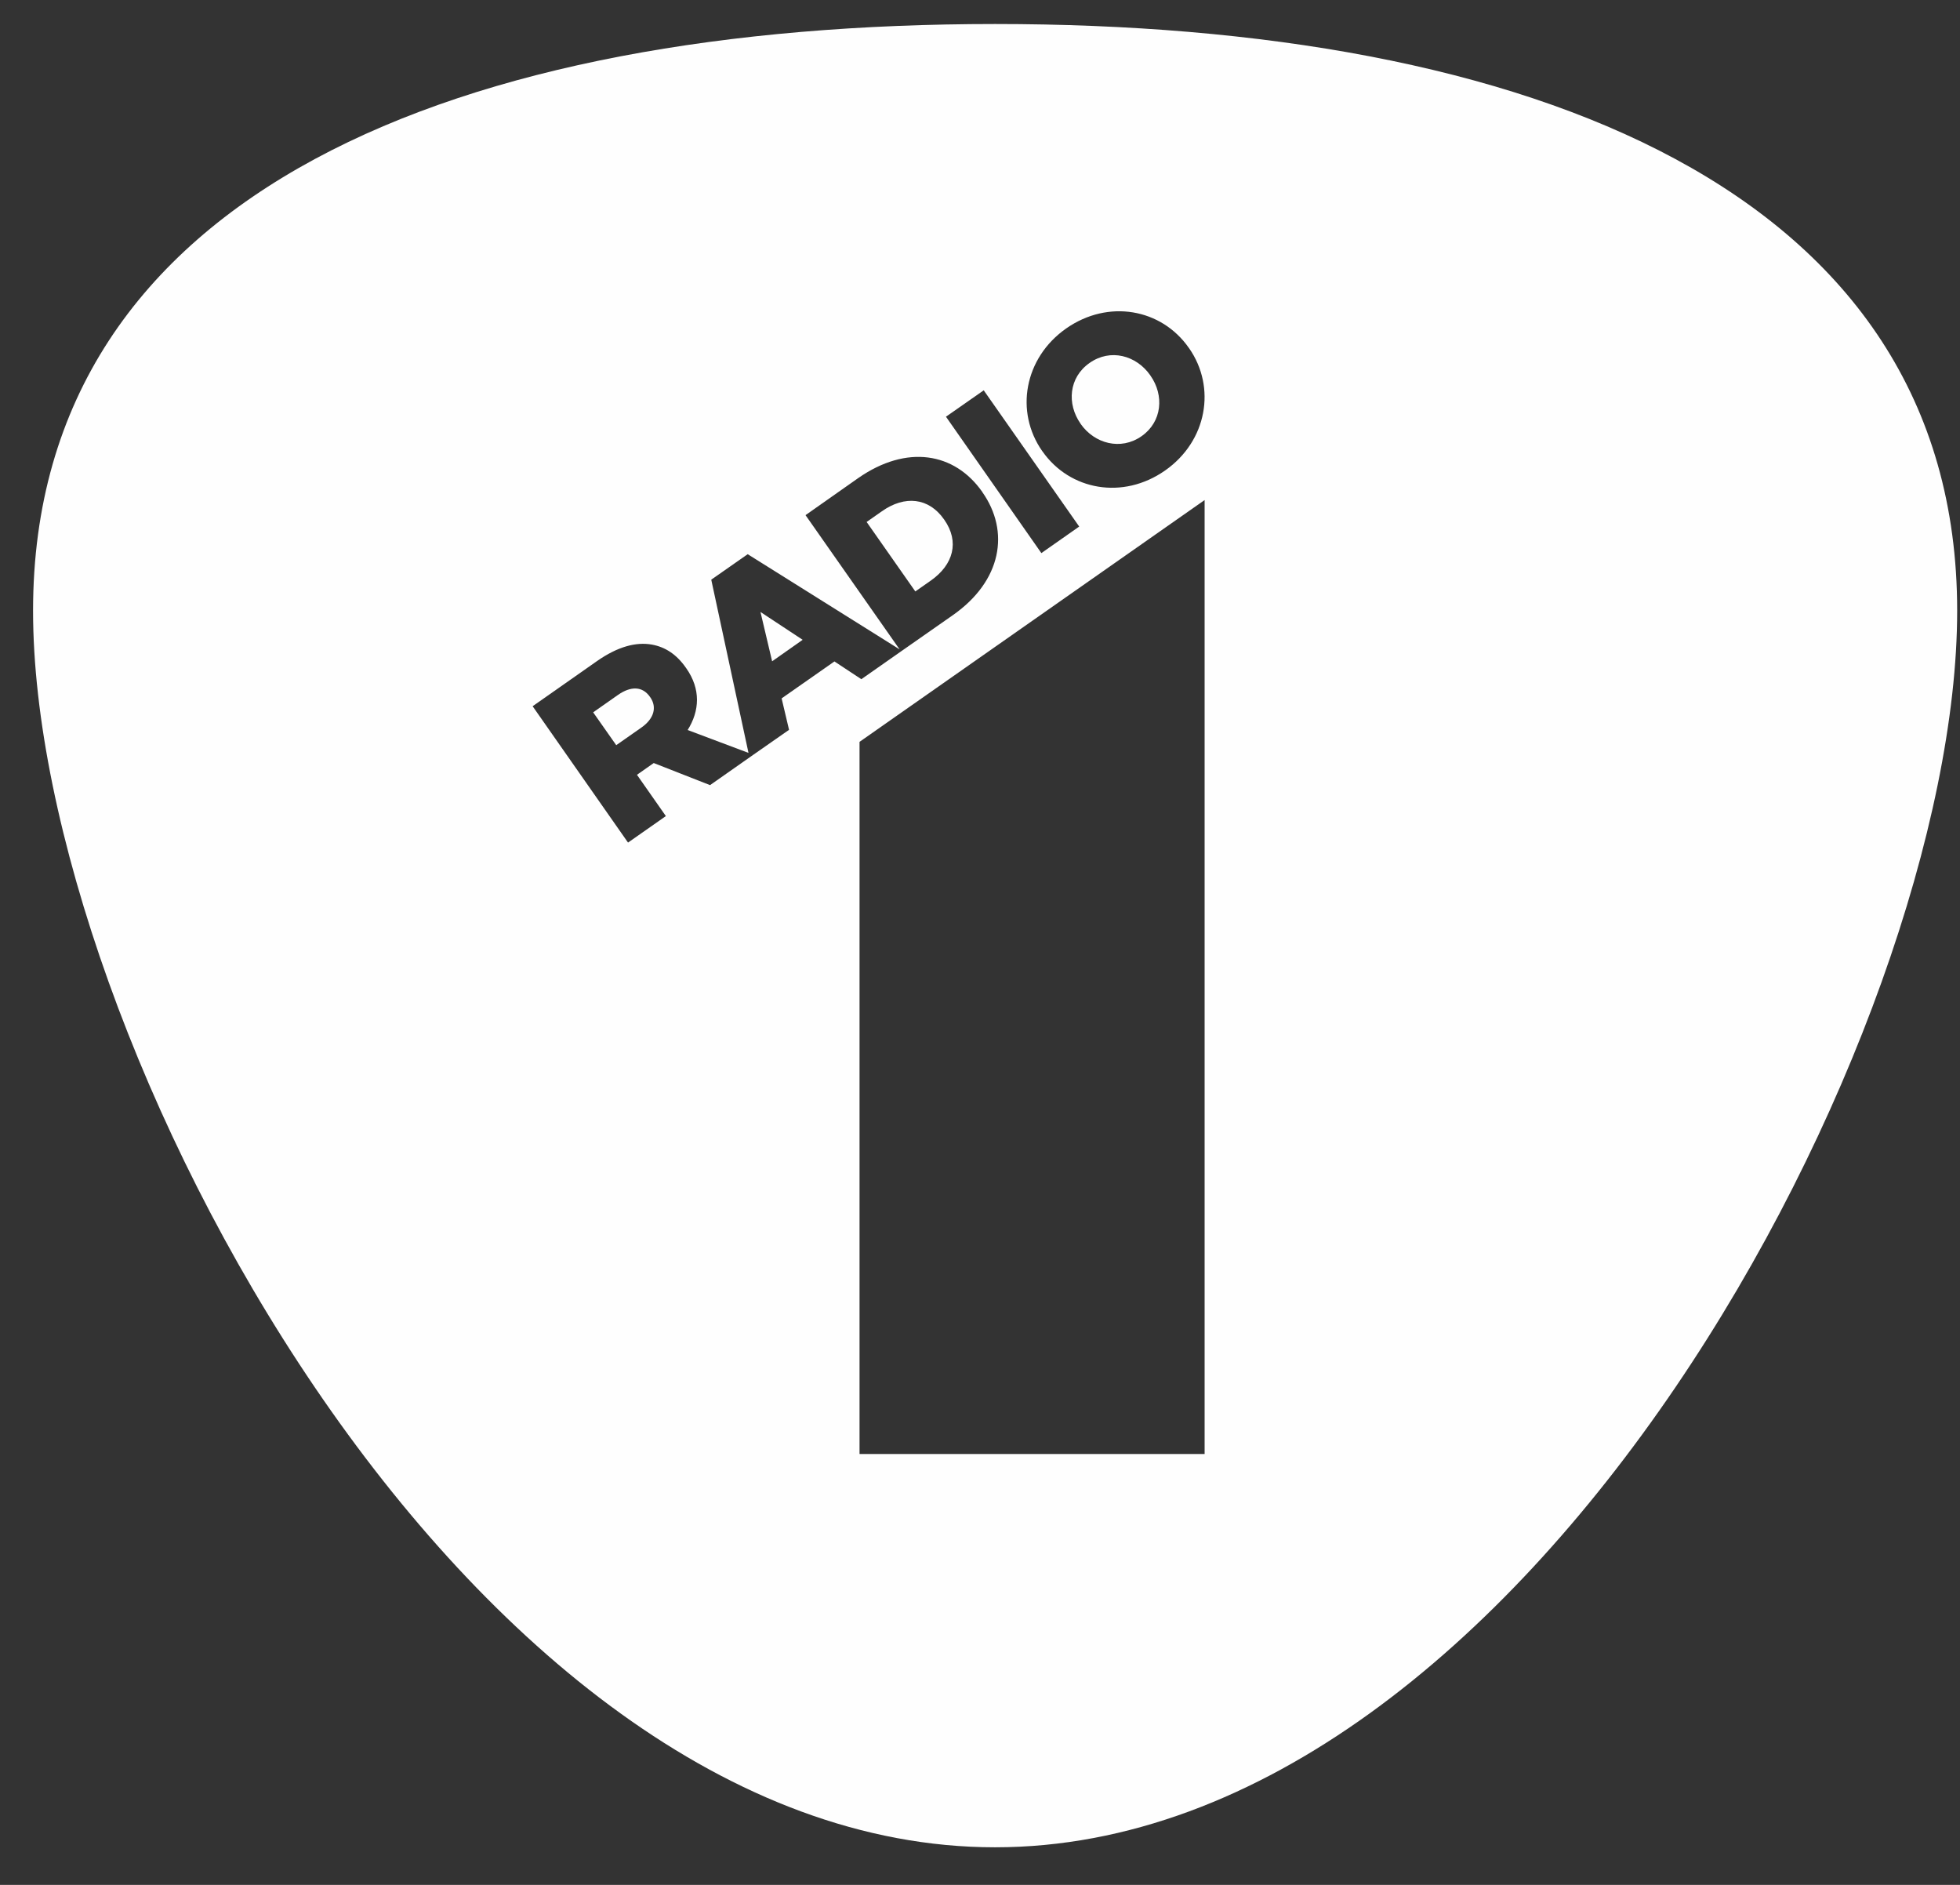 <?xml version="1.0" encoding="UTF-8"?>
<svg width="52px" height="50px" viewBox="0 0 52 50" version="1.1" xmlns="http://www.w3.org/2000/svg" xmlns:xlink="http://www.w3.org/1999/xlink">
    <rect x="0" y="0" width="52" height="50" fill="#333333" stroke="none"/>
    <title>logo_radio1</title>
    <g id="VAR-Power-of-Audio-2022-Digitaal" stroke="none" stroke-width="1" fill="none" fill-rule="evenodd">
        <g id="logo_radio1" transform="translate(0.877, 0.637)" fill="#FEFEFE">
            <path d="M16.367,17.849 C16.165,17.559 15.853,17.564 15.52,17.796 L14.86,18.259 L15.472,19.13 L16.138,18.664 C16.474,18.43 16.559,18.123 16.375,17.86 L16.367,17.849 Z" id="Fill-65"></path>
            <path d="M23.814,14.767 C24.419,14.344 24.584,13.734 24.176,13.151 L24.168,13.14 C23.764,12.562 23.127,12.498 22.522,12.924 L22.115,13.209 L23.407,15.052 L23.814,14.767 Z" id="Fill-67"></path>
            <polygon id="Fill-70" points="19.608 16.905 20.418 16.335 19.299 15.597"></polygon>
            <path d="M25.523,0 C11.427,0 0,4.363 0,15.564 C0,26.764 11.427,48.366 25.523,48.366 C39.621,48.366 51.048,26.764 51.048,15.564 C51.048,4.363 39.621,0 25.523,0 L25.523,0 Z M25.222,9.717 L27.755,13.331 L26.751,14.035 L24.22,10.417 L25.222,9.717 Z M20.057,18.723 L19.111,19.383 L17.961,20.19 L16.467,19.604 L16.022,19.916 L16.789,21.011 L15.785,21.714 L13.254,18.097 L14.964,16.898 C15.516,16.512 16,16.389 16.413,16.461 C16.773,16.525 17.074,16.722 17.322,17.079 L17.33,17.09 C17.721,17.646 17.684,18.222 17.367,18.728 L18.981,19.335 L17.993,14.74 L18.96,14.064 L22.99,16.589 L20.494,13.028 L21.892,12.045 C23.181,11.147 24.449,11.366 25.182,12.41 L25.187,12.42 C25.92,13.462 25.701,14.77 24.407,15.678 L23.024,16.645 L21.975,17.38 L21.261,16.909 L19.86,17.889 L20.057,18.723 Z M31.082,37.933 L21.927,37.933 L21.927,19.042 L31.082,12.628 L31.082,37.933 Z M30.032,11.845 C28.916,12.626 27.507,12.373 26.78,11.336 L26.772,11.326 C26.045,10.287 26.293,8.859 27.409,8.076 C28.525,7.296 29.934,7.549 30.661,8.588 L30.669,8.598 C31.396,9.637 31.148,11.065 30.032,11.845 L30.032,11.845 Z" id="Fill-71"></path>
            <path d="M29.64,9.318 C29.27,8.79 28.585,8.601 28.031,8.99 C27.477,9.376 27.424,10.077 27.789,10.599 L27.794,10.609 C28.162,11.132 28.857,11.321 29.409,10.934 C29.957,10.551 30.013,9.85 29.646,9.328 L29.64,9.318 Z" id="Fill-73"></path>
        </g>
    </g>
</svg>